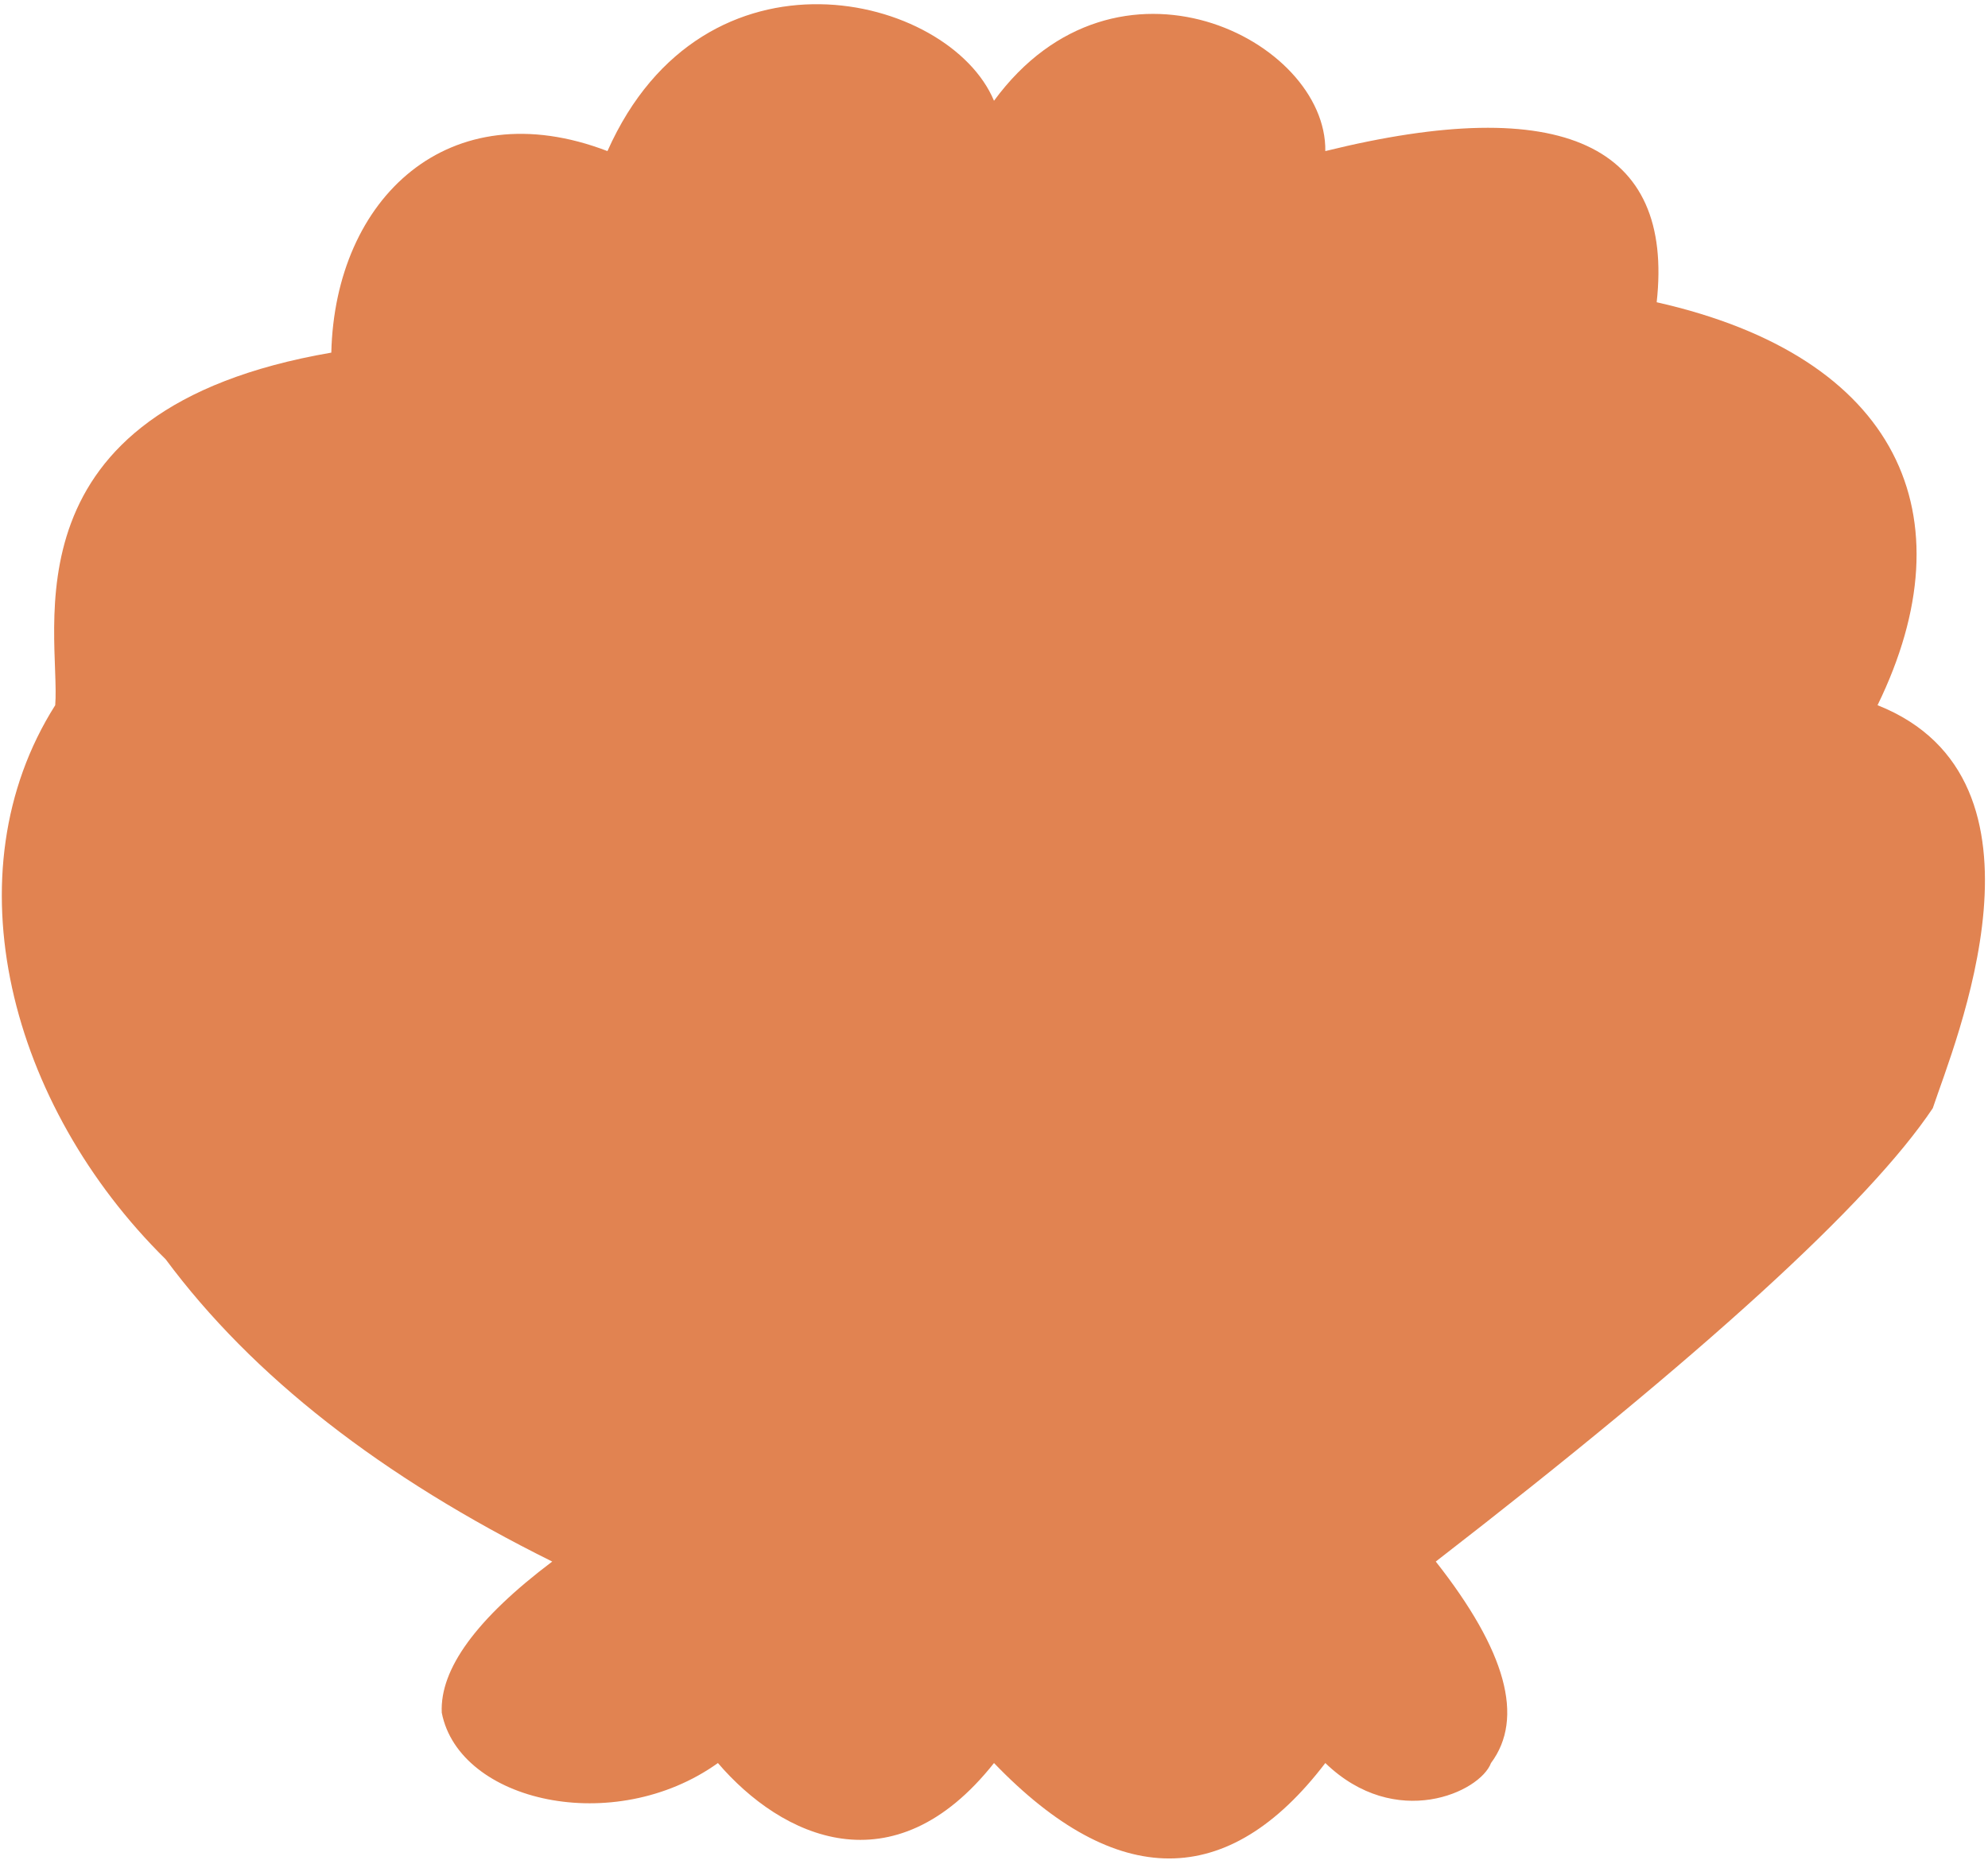 
<svg width="32px" height="30px" viewBox="0 0 32 30" version="1.1" xmlns="http://www.w3.org/2000/svg" xmlns:xlink="http://www.w3.org/1999/xlink">
    <!-- Generator: Sketch 46.2 (44496) - http://www.bohemiancoding.com/sketch -->
    <desc>Created with Sketch.</desc>
    <defs></defs>
    <g id="Symbols" stroke="none" stroke-width="1" fill="none" fill-rule="evenodd" fill-opacity="0.9" opacity="0.9">
        <g id="button/favorites" fill="#D96629">
            <path d="M11.556,28.378 C9.885,29.574 7.39,29.004 7.111,27.568 C7.078,26.865 7.67,26.054 8.889,25.135 C6.136,23.771 4.062,22.15 2.667,20.27 C0.159,17.797 -0.827,14.061 0.889,11.351 C0.98,10.17 -1.44071811e-15,6.594 5.333,5.676 C5.392,3.189 7.225,1.453 9.778,2.432 C11.334,-1.066 15.277,-0.104 16,1.622 C17.972,-1.066 21.359,0.636 21.333,2.432 C25.161,1.487 26.946,2.338 26.667,4.865 C30.562,5.743 31.712,8.296 30.222,11.351 C33.249,12.552 31.452,16.807 31.111,17.838 C30.088,19.367 27.421,21.8 23.111,25.135 C24.244,26.573 24.54,27.654 24,28.378 C23.824,28.848 22.465,29.471 21.333,28.378 C19.77,30.426 17.972,30.426 16,28.378 C14.378,30.426 12.581,29.574 11.556,28.378 Z" id="Path-2"></path>
        </g>
    </g>
</svg>